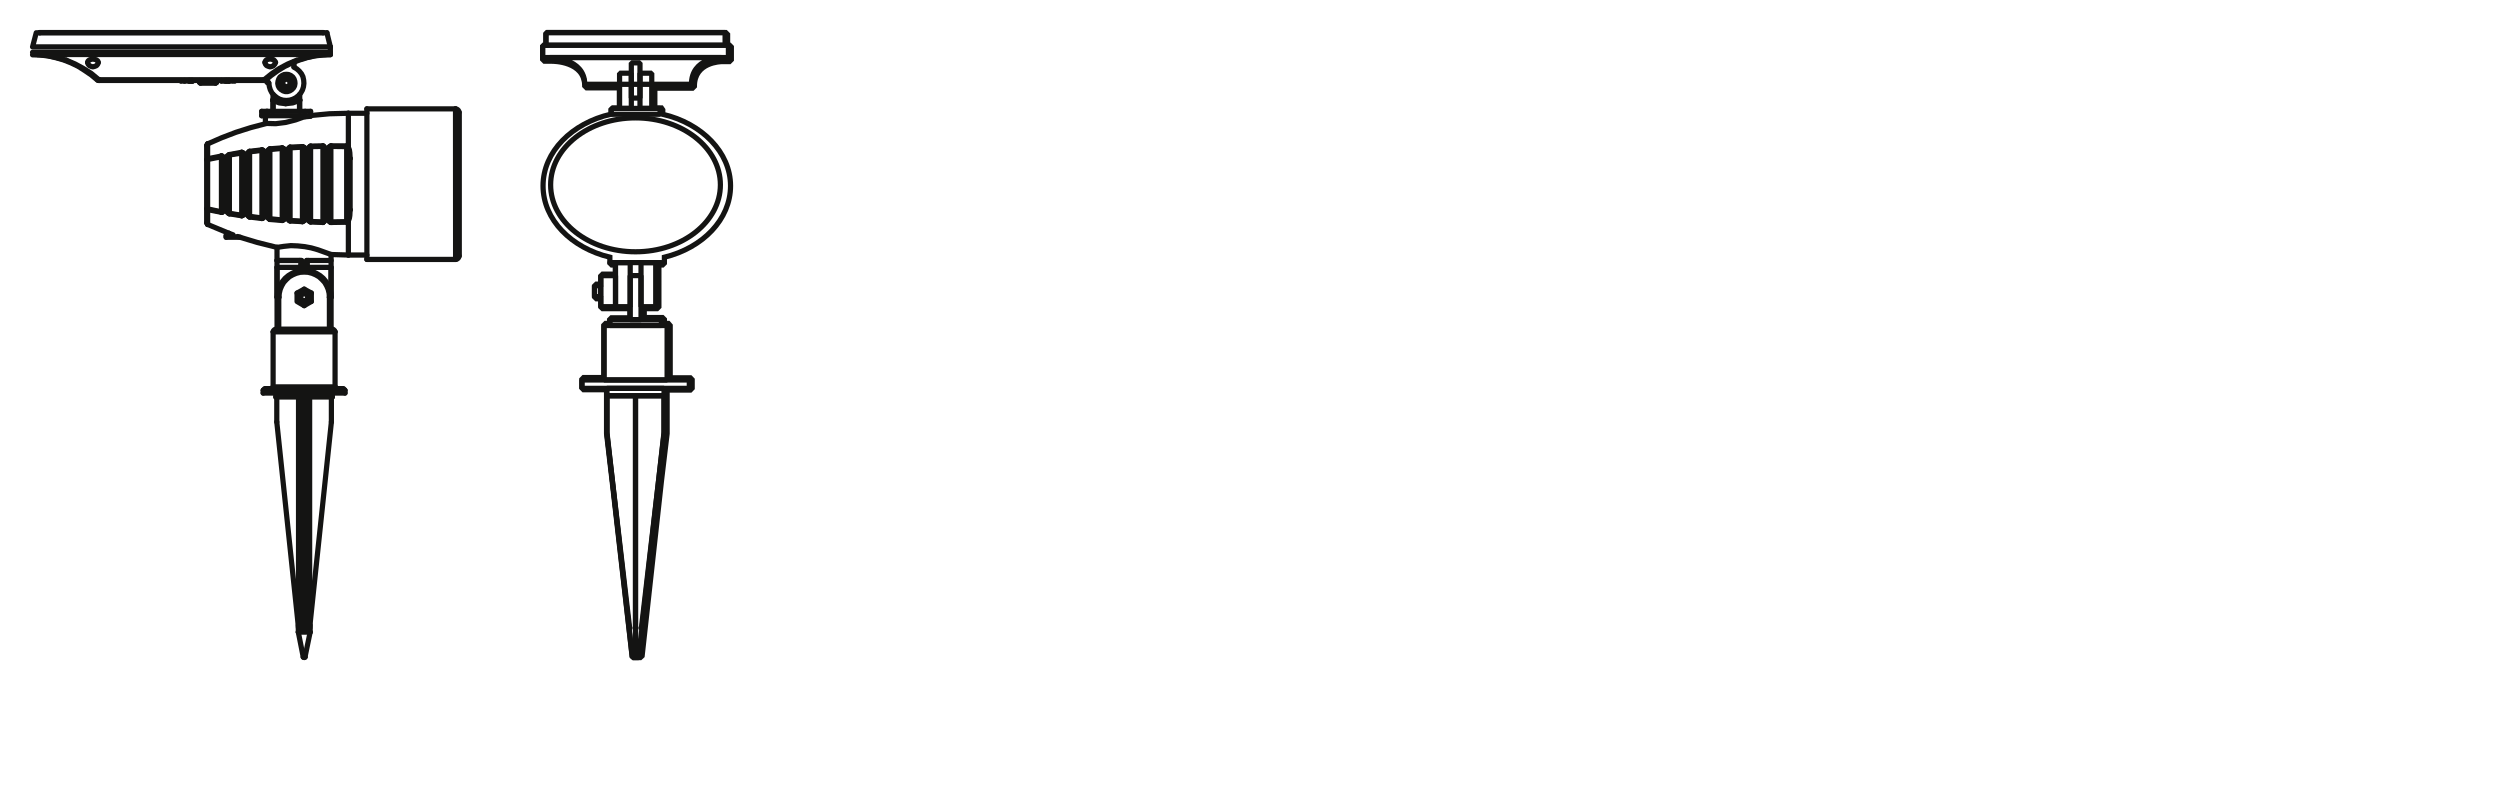 <svg xmlns="http://www.w3.org/2000/svg" viewBox="0 0 340.16 107.72"><defs><style>.cls-1,.cls-2,.cls-3,.cls-4{fill:none;stroke:#141413;stroke-width:0.71px;}.cls-1{stroke-miterlimit:10;}.cls-2,.cls-3,.cls-4{stroke-linecap:round;}.cls-2,.cls-3{stroke-linejoin:bevel;}.cls-3{fill-rule:evenodd;}.cls-4{stroke-linejoin:round;}</style></defs><g id="mn_k"><path class="cls-1" d="M94.22,12l.26-.26c0-3.31,3.62-3.36,3.77-3.36h1l.26-.26V6.4l-.26-.26H99V4.69l-.26-.26H74.53l-.25.26V6.14h-.19l-.26.26V8.07l.26.26h1c.18,0,4.47,0,4.47,3.36l.26.26h4.46v2.74h-.88l-.25.25v.59c-5.34,1.22-9.26,5.13-9.26,9.75s3.84,8.45,9.09,9.72v.8l.26.26h.49V37.3H82l-.26.26v1.1h-.59l-.26.26v1.47l.26.26h.59v1.1L82,42h3.71v1.24H83.2l-.26.26V44h-.53l-.26.26v7.11H79.41l-.25.26v1.14l.25.26h3.12v5.68h0V59l.75,6.4L86,89.24l.26.23h.86l.25-.23L90,65.44,90.77,59V53.07h3.16l.25-.26V51.67l-.25-.26H91.19V44.3L90.93,44H90.4v-.53l-.26-.26H87.66V42h1.73l.26-.26V36.06h.49l.26-.26V35c5.23-1.28,9-5.15,9-9.71s-3.9-8.51-9.22-9.74v-.6L90,14.69H89.1V12Z"/><polygon class="cls-2" points="86.47 52.84 82.58 52.84 82.58 53.85 86.47 53.85 90.35 53.85 90.35 52.84 86.47 52.84"/><polygon class="cls-2" points="82.58 53.85 82.58 58.79 86.04 89.47 86.47 89.47 86.47 53.85 82.58 53.85"/><polygon class="cls-2" points="90.35 53.85 90.35 58.79 86.9 89.47 86.47 89.47 86.47 53.85 90.35 53.85"/><polyline class="cls-2" points="82.58 53.85 82.58 59.03 85.67 85.44 85.72 85.44"/><polyline class="cls-2" points="90.35 53.85 90.35 59.03 87.27 85.44 87.21 85.44"/><line class="cls-2" x1="89.98" y1="35.73" x2="83" y2="35.73"/><rect class="cls-2" x="82.2" y="44.29" width="8.57" height="7.41"/><rect class="cls-2" x="79.19" y="51.7" width="14.6" height="1.14"/><rect class="cls-2" x="83" y="43.49" width="6.99" height="0.79"/><rect class="cls-2" x="84.3" y="9.96" width="1.6" height="4.79"/><rect class="cls-2" x="87.08" y="9.96" width="1.6" height="4.79"/><rect class="cls-2" x="85.9" y="8.55" width="1.18" height="4.79"/><rect class="cls-2" x="83.16" y="14.75" width="6.65" height="0.8"/><rect class="cls-2" x="87.23" y="35.73" width="2" height="5.99" transform="translate(176.45 77.46) rotate(180)"/><rect class="cls-2" x="83.75" y="35.73" width="2" height="5.99" transform="translate(169.5 77.46) rotate(180)"/><rect class="cls-2" x="85.75" y="37.5" width="1.48" height="5.99" transform="translate(172.97 80.99) rotate(180)"/><ellipse class="cls-2" cx="86.47" cy="25.15" rx="11.55" ry="9.11"/><rect class="cls-2" x="74.28" y="4.43" width="24.38" height="1.73"/><rect class="cls-2" x="73.83" y="6.15" width="25.28" height="1.68"/><path class="cls-3" d="M79.39,7.83H74.8s4.76,0,4.76,3.64H94.08c0-3.64,4.06-3.64,4.06-3.64Z"/><rect class="cls-2" x="81.75" y="37.5" width="2" height="4.22" transform="translate(165.5 79.23) rotate(180)"/><rect class="cls-2" x="80.9" y="38.87" width="0.83" height="1.48" transform="translate(162.62 79.23) rotate(180)"/></g><g id="PG"><line class="cls-4" x1="41.26" y1="89.4" x2="41.5" y2="89.4"/><line class="cls-4" x1="40.59" y1="86.01" x2="42.2" y2="86.01"/><line class="cls-4" x1="62.49" y1="34.83" x2="62.49" y2="15.28"/><line class="cls-4" x1="61.99" y1="35.3" x2="61.98" y2="14.81"/><line class="cls-4" x1="44.95" y1="6.38" x2="44.48" y2="4.46"/><line class="cls-4" x1="39.91" y1="11.28" x2="39.44" y2="10.48"/><line class="cls-4" x1="38.03" y1="11.28" x2="38.5" y2="12.09"/><line class="cls-4" x1="36.41" y1="11.25" x2="36.18" y2="10.88"/><line class="cls-4" x1="49.92" y1="35.3" x2="49.92" y2="14.81"/><line class="cls-4" x1="47.64" y1="28.55" x2="47.64" y2="21.56"/><line class="cls-4" x1="47.4" y1="34.7" x2="47.4" y2="30.06"/><line class="cls-4" x1="47.4" y1="28.48" x2="47.4" y2="21.63"/><line class="cls-4" x1="47.4" y1="20.05" x2="47.4" y2="15.41"/><line class="cls-4" x1="47.17" y1="19.95" x2="47.17" y2="30.16"/><line class="cls-4" x1="41.5" y1="89.4" x2="42.2" y2="86.01"/><line class="cls-4" x1="45.09" y1="57.41" x2="42.13" y2="85.47"/><line class="cls-4" x1="46.94" y1="53.11" x2="46.94" y2="53.48"/><line class="cls-4" x1="45.59" y1="52.64" x2="45.59" y2="45.15"/><line class="cls-4" x1="45.22" y1="54.02" x2="45.22" y2="53.48"/><line class="cls-4" x1="45.09" y1="57.41" x2="45.09" y2="54.02"/><polyline class="cls-4" points="45.05 35.44 45.05 34.63 45.05 44.78"/><line class="cls-4" x1="45.05" y1="40.38" x2="45.05" y2="36.38"/><line class="cls-4" x1="45.02" y1="30.2" x2="45.02" y2="19.92"/><line class="cls-4" x1="44.95" y1="6.38" x2="44.95" y2="7.42"/><line class="cls-4" x1="44.82" y1="44.78" x2="44.82" y2="40.45"/><line class="cls-4" x1="44.75" y1="21.7" x2="44.75" y2="28.38"/><line class="cls-4" x1="44.48" y1="21.63" x2="44.48" y2="28.48"/><line class="cls-4" x1="44.38" y1="28.79" x2="44.38" y2="21.33"/><line class="cls-4" x1="44.14" y1="28.69" x2="44.14" y2="21.43"/><line class="cls-4" x1="43.97" y1="4.43" x2="43.97" y2="4.46"/><line class="cls-4" x1="43.94" y1="19.92" x2="43.94" y2="30.2"/><polyline class="cls-4" points="40.78 13.67 40.78 13.63 40.78 13.6 40.78 13.57"/><line class="cls-4" x1="40.82" y1="35.44" x2="40.95" y2="35.54"/><line class="cls-4" x1="41.12" y1="35.91" x2="41.02" y2="35.78"/><line class="cls-4" x1="41.39" y1="39.34" x2="42.36" y2="39.87"/><line class="cls-4" x1="28.25" y1="30.54" x2="31.14" y2="31.74"/><line class="cls-4" x1="41.63" y1="57.41" x2="41.12" y2="57.41"/><line class="cls-4" x1="42.36" y1="39.87" x2="42.36" y2="41.02"/><line class="cls-4" x1="42.26" y1="15.78" x2="42.26" y2="15.15"/><line class="cls-4" x1="42.26" y1="30.13" x2="42.26" y2="19.95"/><line class="cls-4" x1="42.2" y1="86.01" x2="42.2" y2="85.07"/><line class="cls-4" x1="42.13" y1="54.02" x2="42.13" y2="85.47"/><line class="cls-4" x1="41.99" y1="21.87" x2="41.99" y2="28.25"/><line class="cls-4" x1="41.79" y1="35.54" x2="41.79" y2="36.01"/><line class="cls-4" x1="41.73" y1="35.44" x2="41.73" y2="35.78"/><line class="cls-4" x1="41.69" y1="21.77" x2="41.69" y2="28.35"/><line class="cls-4" x1="41.63" y1="85.47" x2="41.63" y2="54.02"/><line class="cls-4" x1="41.59" y1="28.85" x2="41.59" y2="21.23"/><line class="cls-4" x1="41.52" y1="15.85" x2="41.52" y2="15.15"/><line class="cls-4" x1="41.39" y1="52.88" x2="41.39" y2="53.48"/><line class="cls-4" x1="41.39" y1="28.75" x2="41.39" y2="21.33"/><line class="cls-4" x1="41.15" y1="20.02" x2="41.15" y2="30.1"/><line class="cls-4" x1="41.13" y1="85.47" x2="41.12" y2="54.02"/><line class="cls-4" x1="41.02" y1="35.44" x2="41.02" y2="35.78"/><line class="cls-4" x1="40.95" y1="35.54" x2="40.95" y2="36.01"/><line class="cls-4" x1="40.78" y1="13.67" x2="40.78" y2="15.15"/><line class="cls-4" x1="40.78" y1="13.57" x2="40.78" y2="12.86"/><line class="cls-4" x1="40.75" y1="13.67" x2="40.75" y2="15.15"/><line class="cls-4" x1="40.62" y1="85.47" x2="40.62" y2="54.02"/><line class="cls-4" x1="40.59" y1="86.01" x2="40.59" y2="85.07"/><polyline class="cls-4" points="40.42 39.88 40.42 41.02 41.39 41.59"/><line class="cls-4" x1="37.53" y1="54.02" x2="45.22" y2="54.02"/><line class="cls-4" x1="37.15" y1="13.67" x2="37.15" y2="13.67"/><line class="cls-4" x1="40.01" y1="9.1" x2="40.01" y2="8.39"/><line class="cls-4" x1="39.47" y1="30" x2="39.47" y2="20.12"/><line class="cls-4" x1="39.2" y1="22.07" x2="39.2" y2="28.01"/><line class="cls-4" x1="38.9" y1="22" x2="38.9" y2="28.12"/><line class="cls-4" x1="38.8" y1="28.85" x2="38.8" y2="21.26"/><line class="cls-4" x1="38.6" y1="28.75" x2="38.6" y2="21.36"/><line class="cls-4" x1="38.4" y1="20.19" x2="38.4" y2="29.93"/><line class="cls-4" x1="37.93" y1="40.45" x2="37.93" y2="44.78"/><polyline class="cls-4" points="37.69 35.44 37.69 33.66 37.7 44.78"/><line class="cls-4" x1="37.66" y1="57.41" x2="37.66" y2="54.02"/><line class="cls-4" x1="37.53" y1="54.02" x2="37.53" y2="53.48"/><line class="cls-4" x1="37.15" y1="15.15" x2="37.15" y2="13.67"/><line class="cls-4" x1="37.15" y1="12.86" x2="37.15" y2="13.57"/><line class="cls-4" x1="37.16" y1="52.64" x2="37.16" y2="45.15"/><line class="cls-4" x1="37.15" y1="15.15" x2="37.15" y2="13.67"/><line class="cls-4" x1="36.72" y1="29.76" x2="36.72" y2="20.35"/><line class="cls-4" x1="36.55" y1="11.25" x2="36.55" y2="11.32"/><line class="cls-4" x1="37.69" y1="36.38" x2="37.69" y2="40.38"/><line class="cls-4" x1="40.62" y1="85.47" x2="37.66" y2="57.41"/><line class="cls-4" x1="45.59" y1="52.64" x2="45.83" y2="52.88"/><line class="cls-4" x1="46.94" y1="53.48" x2="35.81" y2="53.48"/><line class="cls-4" x1="46.94" y1="53.11" x2="35.81" y2="53.11"/><line class="cls-4" x1="46.67" y1="52.88" x2="36.08" y2="52.88"/><polyline class="cls-4" points="45.59 52.64 37.16 52.64 36.92 52.88"/><line class="cls-4" x1="37.15" y1="13.63" x2="37.15" y2="13.67"/><line class="cls-4" x1="36.42" y1="22.37" x2="36.42" y2="27.71"/><line class="cls-4" x1="36.38" y1="15.15" x2="36.38" y2="15.75"/><line class="cls-4" x1="36.28" y1="15.15" x2="36.28" y2="15.75"/><line class="cls-4" x1="36.18" y1="10.81" x2="36.18" y2="10.88"/><line class="cls-4" x1="36.15" y1="22.3" x2="36.15" y2="27.81"/><line class="cls-4" x1="36.11" y1="16.79" x2="36.11" y2="15.75"/><line class="cls-4" x1="36.01" y1="28.75" x2="36.01" y2="21.36"/><line class="cls-4" x1="35.81" y1="53.48" x2="35.81" y2="53.11"/><line class="cls-4" x1="35.81" y1="28.62" x2="35.81" y2="21.46"/><line class="cls-4" x1="35.64" y1="20.46" x2="35.64" y2="29.66"/><line class="cls-4" x1="35.61" y1="15.15" x2="35.61" y2="15.75"/><line class="cls-4" x1="33.96" y1="29.43" x2="33.96" y2="20.66"/><line class="cls-4" x1="33.66" y1="22.77" x2="33.66" y2="27.31"/><line class="cls-4" x1="33.36" y1="22.71" x2="33.36" y2="27.41"/><line class="cls-4" x1="33.22" y1="28.52" x2="33.22" y2="21.6"/><line class="cls-4" x1="33.06" y1="28.42" x2="33.06" y2="21.7"/><line class="cls-4" x1="32.89" y1="20.83" x2="32.89" y2="29.29"/><line class="cls-4" x1="31.95" y1="10.95" x2="31.95" y2="11.01"/><line class="cls-4" x1="31.64" y1="10.95" x2="31.64" y2="11.01"/><line class="cls-4" x1="31.21" y1="10.95" x2="31.21" y2="11.01"/><line class="cls-4" x1="31.21" y1="29.02" x2="31.21" y2="21.09"/><line class="cls-4" x1="31.21" y1="10.95" x2="31.21" y2="11.01"/><line class="cls-4" x1="31.17" y1="10.95" x2="31.17" y2="11.01"/><line class="cls-4" x1="31.14" y1="31.74" x2="31.14" y2="32.05"/><line class="cls-4" x1="31.11" y1="10.95" x2="31.11" y2="11.01"/><line class="cls-4" x1="31.07" y1="10.95" x2="31.07" y2="11.01"/><line class="cls-4" x1="31" y1="10.95" x2="31.01" y2="11.01"/><line class="cls-4" x1="30.9" y1="10.95" x2="30.9" y2="11.01"/><line class="cls-4" x1="30.87" y1="23.28" x2="30.87" y2="26.84"/><line class="cls-4" x1="30.84" y1="10.95" x2="30.84" y2="11.01"/><line class="cls-4" x1="30.8" y1="10.95" x2="30.8" y2="11.01"/><line class="cls-4" x1="30.77" y1="32.05" x2="30.77" y2="32.28"/><line class="cls-4" x1="30.74" y1="10.95" x2="30.74" y2="11.01"/><polyline class="cls-4" points="30.7 10.95 30.7 11.01 30.7 10.95"/><line class="cls-4" x1="30.6" y1="10.95" x2="30.6" y2="11.01"/><line class="cls-4" x1="30.57" y1="23.21" x2="30.57" y2="26.91"/><line class="cls-4" x1="30.5" y1="10.95" x2="30.5" y2="11.01"/><line class="cls-4" x1="30.44" y1="28.22" x2="30.43" y2="21.9"/><line class="cls-4" x1="30.27" y1="28.08" x2="30.27" y2="22"/><line class="cls-4" x1="30.17" y1="10.95" x2="30.17" y2="11.01"/><line class="cls-4" x1="30.13" y1="21.3" x2="30.13" y2="28.82"/><line class="cls-4" x1="30.1" y1="10.95" x2="30.1" y2="11.01"/><line class="cls-4" x1="41.26" y1="89.4" x2="40.59" y2="86.01"/><line class="cls-4" x1="45.59" y1="45.15" x2="37.16" y2="45.15"/><line class="cls-4" x1="45.22" y1="44.78" x2="45.05" y2="44.78"/><line class="cls-4" x1="44.99" y1="44.78" x2="37.76" y2="44.78"/><line class="cls-4" x1="37.69" y1="44.78" x2="37.53" y2="44.78"/><line class="cls-4" x1="42.36" y1="41.02" x2="41.39" y2="41.59"/><line class="cls-4" x1="40.42" y1="39.88" x2="41.39" y2="39.34"/><line class="cls-4" x1="41.73" y1="35.78" x2="41.62" y2="35.91"/><line class="cls-4" x1="41.79" y1="35.54" x2="41.93" y2="35.44"/><polyline class="cls-4" points="37.15 13.57 37.15 13.57 37.15 13.6 37.15 13.63"/><polyline class="cls-4" points="29.46 10.95 29.46 11.22 29.46 10.95"/><line class="cls-4" x1="28.25" y1="28.42" x2="28.25" y2="21.67"/><line class="cls-4" x1="28.25" y1="30.54" x2="28.25" y2="28.52"/><line class="cls-4" x1="28.25" y1="21.6" x2="28.25" y2="19.55"/><line class="cls-4" x1="28.12" y1="30.33" x2="28.12" y2="19.78"/><polyline class="cls-4" points="27.18 10.95 27.18 11.22 27.18 10.95"/><line class="cls-4" x1="26.23" y1="10.95" x2="26.23" y2="11.01"/><polyline class="cls-4" points="26.2 10.95 26.2 11.02 26.2 10.95"/><line class="cls-4" x1="26.13" y1="10.95" x2="26.13" y2="11.01"/><line class="cls-4" x1="26.1" y1="10.95" x2="26.1" y2="11.01"/><line class="cls-4" x1="26.03" y1="10.95" x2="26.03" y2="11.01"/><line class="cls-4" x1="37.69" y1="40.45" x2="37.93" y2="40.45"/><line class="cls-4" x1="45.05" y1="40.45" x2="44.82" y2="40.45"/><line class="cls-4" x1="25.93" y1="10.95" x2="25.93" y2="11.01"/><line class="cls-4" x1="25.86" y1="10.95" x2="25.86" y2="11.01"/><line class="cls-4" x1="25.8" y1="10.95" x2="25.8" y2="11.01"/><line class="cls-4" x1="25.76" y1="10.95" x2="25.76" y2="11.01"/><polyline class="cls-4" points="25.73 10.95 25.73 11.02 25.73 10.95"/><line class="cls-4" x1="25.63" y1="10.95" x2="25.63" y2="11.01"/><line class="cls-4" x1="25.16" y1="10.95" x2="25.16" y2="11.02"/><line class="cls-4" x1="25.06" y1="10.95" x2="25.06" y2="11.02"/><line class="cls-4" x1="24.62" y1="10.95" x2="24.62" y2="11.02"/><line class="cls-4" x1="37.69" y1="36.38" x2="45.05" y2="36.38"/><line class="cls-4" x1="45.05" y1="34.63" x2="47.4" y2="34.7"/><line class="cls-4" x1="40.95" y1="36.01" x2="41.79" y2="36.01"/><line class="cls-4" x1="41.12" y1="35.91" x2="41.62" y2="35.91"/><line class="cls-4" x1="37.69" y1="35.44" x2="40.82" y2="35.44"/><polyline class="cls-4" points="41.93 35.44 45.05 35.44 41.73 35.44"/><line class="cls-4" x1="41.02" y1="35.44" x2="37.69" y2="35.44"/><line class="cls-4" x1="49.92" y1="35.3" x2="61.99" y2="35.3"/><line class="cls-4" x1="49.92" y1="34.7" x2="47.4" y2="34.7"/><line class="cls-4" x1="39.44" y1="12.09" x2="39.91" y2="11.28"/><line class="cls-4" x1="38.5" y1="10.48" x2="38.03" y2="11.28"/><line class="cls-4" x1="32.69" y1="32.28" x2="30.77" y2="32.28"/><line class="cls-4" x1="30.77" y1="32.05" x2="31.71" y2="32.05"/><line class="cls-4" x1="13.47" y1="10.85" x2="13.47" y2="10.95"/><line class="cls-4" x1="5.4" y1="4.43" x2="5.4" y2="4.47"/><line class="cls-4" x1="41.52" y1="15.75" x2="35.61" y2="15.75"/><line class="cls-4" x1="47.4" y1="15.41" x2="49.92" y2="15.41"/><line class="cls-4" x1="42.26" y1="15.15" x2="35.61" y2="15.15"/><line class="cls-4" x1="49.92" y1="14.81" x2="61.98" y2="14.81"/><line class="cls-4" x1="40.75" y1="13.67" x2="40.78" y2="13.67"/><line class="cls-4" x1="37.15" y1="13.67" x2="37.15" y2="13.67"/><line class="cls-4" x1="38.5" y1="12.09" x2="39.44" y2="12.09"/><line class="cls-4" x1="27.28" y1="11.32" x2="29.33" y2="11.32"/><line class="cls-4" x1="36.55" y1="11.25" x2="36.41" y2="11.25"/><line class="cls-4" x1="27.17" y1="11.22" x2="29.46" y2="11.22"/><line class="cls-4" x1="24.62" y1="11.02" x2="26.23" y2="11.01"/><line class="cls-4" x1="30.1" y1="11.01" x2="31.95" y2="11.01"/><line class="cls-4" x1="13.47" y1="10.95" x2="36.04" y2="10.95"/><line class="cls-4" x1="13.47" y1="10.85" x2="35.94" y2="10.85"/><line class="cls-4" x1="39.44" y1="10.48" x2="38.5" y2="10.48"/><line class="cls-4" x1="44.34" y1="7.42" x2="5.07" y2="7.42"/><line class="cls-4" x1="4.43" y1="7.12" x2="44.95" y2="7.12"/><polyline class="cls-4" points="44.48 4.46 4.93 4.46 4.43 6.38 44.95 6.38"/><line class="cls-4" x1="5.4" y1="4.43" x2="43.97" y2="4.43"/><line class="cls-2" x1="47.2" y1="30.23" x2="47.2" y2="30.16"/><polyline class="cls-2" points="62.46 34.83 62.39 35.07 62.22 35.24 61.99 35.3"/><line class="cls-4" x1="45.02" y1="19.85" x2="47.17" y2="19.85"/><line class="cls-4" x1="45.02" y1="19.92" x2="47.17" y2="19.95"/><line class="cls-4" x1="42.26" y1="19.88" x2="43.94" y2="19.85"/><line class="cls-4" x1="42.26" y1="19.95" x2="43.94" y2="19.92"/><line class="cls-4" x1="39.47" y1="20.02" x2="41.15" y2="19.95"/><line class="cls-4" x1="39.47" y1="20.12" x2="41.15" y2="20.02"/><line class="cls-4" x1="36.72" y1="20.25" x2="38.4" y2="20.12"/><line class="cls-4" x1="36.72" y1="20.35" x2="38.4" y2="20.19"/><line class="cls-4" x1="33.96" y1="20.59" x2="35.64" y2="20.39"/><line class="cls-4" x1="33.96" y1="20.66" x2="35.64" y2="20.46"/><line class="cls-4" x1="31.21" y1="21.03" x2="32.89" y2="20.72"/><line class="cls-2" x1="31.21" y1="21.09" x2="32.89" y2="20.83"/><line class="cls-2" x1="28.25" y1="21.6" x2="30.13" y2="21.23"/><line class="cls-2" x1="28.25" y1="21.7" x2="30.13" y2="21.33"/><polyline class="cls-2" points="41.5 89.4 41.43 89.47 41.36 89.47 41.29 89.4"/><polyline class="cls-2" points="42.26 15.72 44.81 15.48 47.4 15.41"/><polyline class="cls-2" points="28.25 19.58 30.17 18.74 32.11 18 34.13 17.36 36.15 16.83"/><line class="cls-2" x1="41.52" y1="15.89" x2="42.26" y2="15.82"/><polyline class="cls-2" points="46.67 52.88 46.83 52.94 46.9 53.11"/><line class="cls-2" x1="45.05" y1="30.27" x2="45.05" y2="30.2"/><polyline class="cls-2" points="45.22 44.81 45.39 44.85 45.52 44.98 45.56 45.15"/><polyline class="cls-2" points="35.85 53.11 35.91 52.95 36.08 52.88"/><polyline class="cls-2" points="37.73 40.45 37.76 39.88 37.9 39.3 38.13 38.8 38.43 38.3 38.8 37.86 39.24 37.49 39.74 37.19 40.25 36.95 40.82 36.82 41.39 36.78 41.96 36.82 42.53 36.95 43.04 37.19 43.54 37.49 43.98 37.86 44.35 38.3 44.65 38.8 44.88 39.3 45.02 39.88 45.05 40.45"/><polyline class="cls-2" points="37.96 40.45 38 39.91 38.13 39.37 38.33 38.9 38.6 38.43 38.97 38.03 39.37 37.66 39.84 37.39 40.31 37.19 40.85 37.05 41.39 37.02 41.93 37.05 42.47 37.19 42.94 37.39 43.41 37.66 43.81 38.03 44.18 38.43 44.45 38.9 44.65 39.37 44.78 39.91 44.82 40.45"/><polyline class="cls-2" points="41.39 39.81 41.63 39.84 41.83 39.98 41.96 40.18 42.03 40.38 41.99 40.61 41.89 40.82 41.73 40.98 41.49 41.08 41.29 41.09 41.05 40.98 40.89 40.82 40.78 40.61 40.75 40.38 40.82 40.18 40.95 39.98 41.16 39.84 41.39 39.81"/><polyline class="cls-2" points="41.39 39.98 41.59 40.01 41.76 40.14 41.86 40.34 41.86 40.55 41.76 40.75 41.59 40.88 41.39 40.92 41.19 40.88 41.02 40.75 40.92 40.55 40.92 40.34 41.02 40.14 41.19 40.01 41.39 39.98"/><polyline class="cls-2" points="37.19 45.15 37.22 44.98 37.36 44.85 37.53 44.81"/><line class="cls-2" x1="47.17" y1="19.95" x2="47.17" y2="19.88"/><polyline class="cls-2" points="61.98 14.81 62.22 14.88 62.39 15.04 62.45 15.28"/><polyline class="cls-4" points="37.69 33.66 35.01 32.99 32.32 32.18"/><polyline class="cls-2" points="40.38 8.22 40.45 8.19 41.72 7.82 43 7.55 44.34 7.42"/><polyline class="cls-2" points="35.94 10.85 36.95 10.04 38.03 9.3 39.17 8.7 40.38 8.19"/><polyline class="cls-2" points="36.05 10.98 36.88 10.28 37.76 9.64 38.7 9.06 39.67 8.59 40.68 8.19 41.72 7.86 42.76 7.62 43.87 7.49 44.95 7.45"/><line class="cls-2" x1="45.05" y1="19.92" x2="45.05" y2="19.85"/><polyline class="cls-2" points="40.35 13.43 39.91 13.63 39.44 13.77 38.97 13.8 38.5 13.77 38.03 13.63 37.59 13.43"/><polyline class="cls-2" points="39.98 9.13 40.38 9.37 40.72 9.67 41.02 10.04 41.22 10.44 41.32 10.91 41.35 11.35 41.29 11.82 41.15 12.26 40.92 12.66 40.62 13 40.24 13.3 39.84 13.5 39.41 13.63 38.94 13.67 38.5 13.63 38.06 13.5 37.66 13.27 37.29 12.96 36.99 12.63 36.78 12.22 36.65 11.79 36.58 11.32"/><polyline class="cls-2" points="38.97 10.11 39.27 10.14 39.57 10.27 39.84 10.48 40.01 10.74 40.11 11.05 40.14 11.35 40.08 11.69 39.94 11.95 39.71 12.19 39.44 12.36 39.14 12.46 38.8 12.46 38.5 12.36 38.23 12.19 37.99 11.95 37.86 11.69 37.79 11.35 37.83 11.05 37.93 10.74 38.09 10.48 38.36 10.28 38.66 10.14 38.97 10.11"/><polyline class="cls-2" points="38.97 10.78 39.17 10.81 39.34 10.95 39.44 11.11 39.47 11.35 39.41 11.55 39.27 11.69 39.07 11.79 38.87 11.79 38.67 11.69 38.53 11.52 38.46 11.35 38.5 11.11 38.6 10.95 38.77 10.81 38.97 10.78"/><line class="cls-2" x1="40.75" y1="13.57" x2="40.75" y2="13.57"/><line class="cls-4" x1="47.17" y1="30.23" x2="45.02" y2="30.27"/><line class="cls-4" x1="47.17" y1="30.16" x2="45.02" y2="30.2"/><line class="cls-4" x1="43.94" y1="30.27" x2="42.26" y2="30.2"/><line class="cls-4" x1="43.94" y1="30.2" x2="42.26" y2="30.13"/><line class="cls-4" x1="41.15" y1="30.16" x2="39.47" y2="30.06"/><line class="cls-4" x1="41.15" y1="30.1" x2="39.47" y2="30"/><line class="cls-4" x1="38.4" y1="30" x2="36.72" y2="29.86"/><line class="cls-4" x1="38.4" y1="29.93" x2="36.72" y2="29.76"/><line class="cls-4" x1="35.64" y1="29.73" x2="33.96" y2="29.53"/><line class="cls-4" x1="35.64" y1="29.66" x2="33.96" y2="29.43"/><line class="cls-4" x1="32.89" y1="29.36" x2="31.21" y2="29.09"/><line class="cls-4" x1="32.89" y1="29.29" x2="31.21" y2="29.02"/><line class="cls-4" x1="30.13" y1="28.89" x2="28.25" y2="28.52"/><line class="cls-4" x1="30.13" y1="28.82" x2="28.25" y2="28.42"/><line class="cls-2" x1="28.25" y1="30.54" x2="28.12" y2="30.33"/><polyline class="cls-2" points="5.07 7.42 6.41 7.56 7.72 7.83 9 8.19"/><line class="cls-2" x1="8.96" y1="8.19" x2="9.03" y2="8.23"/><polyline class="cls-2" points="9.03 8.19 10.21 8.7 11.32 9.3 12.39 9.97 13.37 10.78 13.43 10.85"/><polyline class="cls-2" points="4.43 7.46 5.5 7.49 6.58 7.62 7.62 7.86 8.66 8.16 9.67 8.56 10.64 9.03 11.55 9.61 12.43 10.21 13.27 10.91"/><line class="cls-2" x1="13.47" y1="10.95" x2="13.3" y2="10.88"/><line class="cls-2" x1="28.12" y1="19.78" x2="28.25" y2="19.58"/><line class="cls-2" x1="29.43" y1="11.22" x2="29.33" y2="11.32"/><line class="cls-2" x1="27.28" y1="11.32" x2="27.17" y2="11.22"/><polyline class="cls-4" points="37.15 13.67 37.99 14 38.87 14.11"/><polyline class="cls-4" points="40.35 13.43 40.65 13.4 40.68 13.47 40.75 13.67"/><line class="cls-4" x1="37.22" y1="13.47" x2="37.25" y2="13.4"/><polyline class="cls-4" points="40.68 13.47 40.78 13.57 40.65 13.4"/><line class="cls-4" x1="37.15" y1="13.67" x2="37.22" y2="13.47"/><polyline class="cls-4" points="37.22 13.47 37.15 13.57 37.26 13.4 37.56 13.43"/><polyline class="cls-4" points="38.87 14.11 39.84 14 40.75 13.67"/><polyline class="cls-4" points="44.99 44.78 45.02 44.78 45.05 44.78"/><line class="cls-4" x1="37.69" y1="44.78" x2="37.76" y2="44.78"/><polyline class="cls-4" points="11.92 8.5 11.99 8.29 12.19 8.13 12.63 8.03 13.1 8.13 13.3 8.29 13.37 8.5"/><polyline class="cls-4" points="36.05 8.49 36.11 8.29 36.28 8.12 36.75 8.02 37.22 8.12 37.39 8.29 37.49 8.49"/><line class="cls-4" x1="35.94" y1="10.85" x2="36.01" y2="10.95"/><line class="cls-4" x1="13.3" y1="10.88" x2="13.47" y2="10.85"/><line class="cls-4" x1="44.95" y1="7.42" x2="44.34" y2="7.42"/><polyline class="cls-4" points="13.37 8.5 13.3 8.73 13.13 8.93 12.89 9.03 12.63 9.1 12.39 9.03 12.16 8.93 11.99 8.73 11.92 8.5"/><polyline class="cls-4" points="37.49 8.49 37.39 8.73 37.22 8.93 37.02 9.03 36.75 9.1 36.52 9.03 36.28 8.93 36.11 8.73 36.05 8.49"/><line class="cls-4" x1="31.71" y1="31.95" x2="31.14" y2="31.74"/><polyline class="cls-4" points="41.59 21.23 41.56 20.62 41.39 20.05"/><polyline class="cls-4" points="41.39 30.03 41.56 29.46 41.59 28.85"/><polyline class="cls-4" points="38.9 28.12 38.97 28.99 39.04 29.43 39.2 29.83"/><polyline class="cls-4" points="39.2 20.29 39.04 20.69 38.97 21.13 38.9 22"/><polyline class="cls-4" points="38.8 21.26 38.77 20.72 38.6 20.22"/><polyline class="cls-4" points="38.6 29.9 38.77 29.39 38.8 28.86"/><polyline class="cls-4" points="36.15 27.81 36.18 28.72 36.28 29.16 36.42 29.59"/><polyline class="cls-4" points="36.41 20.52 36.28 20.96 36.18 21.4 36.15 22.3"/><polyline class="cls-4" points="36.01 21.36 35.98 20.89 35.81 20.45"/><polyline class="cls-4" points="35.81 29.66 35.98 29.23 36.01 28.75"/><polyline class="cls-4" points="33.36 27.41 33.39 28.35 33.49 28.79 33.66 29.26"/><polyline class="cls-4" points="33.66 20.86 33.49 21.3 33.39 21.77 33.36 22.71"/><polyline class="cls-4" points="33.22 21.6 33.19 21.2 33.06 20.79"/><polyline class="cls-4" points="33.06 29.29 33.19 28.92 33.22 28.52"/><polyline class="cls-4" points="30.57 26.91 30.6 27.88 30.7 28.35 30.87 28.79"/><polyline class="cls-4" points="30.87 21.3 30.7 21.77 30.6 22.24 30.57 23.21"/><polyline class="cls-4" points="30.43 21.9 30.4 21.57 30.27 21.26"/><polyline class="cls-4" points="30.27 28.86 30.4 28.55 30.44 28.22"/><line class="cls-4" x1="30.27" y1="22" x2="30.2" y2="21.36"/><polyline class="cls-4" points="30.87 26.84 30.91 27.78 31.04 28.72"/><polyline class="cls-4" points="47.17 30.23 47.3 30.16 47.4 30.06"/><polyline class="cls-4" points="44.75 30.06 44.85 30.2 45.02 30.27"/><polyline class="cls-4" points="43.94 30.27 44.04 30.2 44.14 30.1"/><polyline class="cls-4" points="41.99 30 42.09 30.13 42.26 30.2"/><line class="cls-4" x1="41.15" y1="30.16" x2="41.39" y2="30.03"/><polyline class="cls-4" points="39.2 29.83 39.31 30 39.47 30.06"/><line class="cls-4" x1="38.4" y1="30" x2="38.6" y2="29.9"/><polyline class="cls-4" points="36.42 29.59 36.55 29.76 36.72 29.86"/><line class="cls-4" x1="35.64" y1="29.73" x2="35.81" y2="29.66"/><polyline class="cls-4" points="33.66 29.26 33.8 29.43 33.96 29.53"/><line class="cls-4" x1="32.89" y1="29.36" x2="33.06" y2="29.29"/><polyline class="cls-4" points="30.87 28.79 31.01 28.99 31.21 29.09"/><line class="cls-4" x1="30.13" y1="28.89" x2="30.27" y2="28.86"/><line class="cls-4" x1="33.06" y1="21.7" x2="32.95" y2="20.89"/><line class="cls-4" x1="35.81" y1="21.46" x2="35.74" y2="20.56"/><polyline class="cls-4" points="38.6 21.36 38.6 20.82 38.5 20.29"/><polyline class="cls-4" points="41.39 21.33 41.35 20.72 41.25 20.15"/><polyline class="cls-4" points="44.14 21.43 44.14 20.76 44.04 20.09"/><polyline class="cls-4" points="47.4 21.63 47.37 20.86 47.27 20.12"/><polyline class="cls-4" points="37.69 33.66 38.63 33.52 39.58 33.42 40.52 33.46 41.46 33.56 42.36 33.73 43.27 33.99 45.05 34.63"/><polyline class="cls-4" points="47.64 21.56 47.6 20.79 47.54 20.39 47.4 20.05"/><polyline class="cls-4" points="47.4 30.06 47.54 29.69 47.6 29.32 47.64 28.55"/><line class="cls-4" x1="30.27" y1="21.26" x2="30.13" y2="21.2"/><polyline class="cls-4" points="31.21 21.03 31.01 21.13 30.87 21.3"/><line class="cls-4" x1="33.06" y1="20.79" x2="32.89" y2="20.72"/><polyline class="cls-4" points="33.96 20.59 33.8 20.69 33.66 20.86"/><polyline class="cls-4" points="36.11 16.79 37.52 16.83 38.87 16.66 40.21 16.32 41.52 15.85"/><polyline class="cls-4" points="28.25 28.42 28.12 28.39 28.25 28.52"/><polyline class="cls-4" points="28.25 21.6 28.12 21.73 28.25 21.67"/><line class="cls-4" x1="28.25" y1="28.52" x2="28.25" y2="28.42"/><line class="cls-4" x1="30.13" y1="28.89" x2="30.13" y2="28.82"/><line class="cls-4" x1="30.44" y1="28.22" x2="30.27" y2="28.08"/><line class="cls-4" x1="30.43" y1="21.9" x2="30.27" y2="22"/><line class="cls-4" x1="30.13" y1="21.2" x2="30.13" y2="21.3"/><line class="cls-4" x1="28.25" y1="21.67" x2="28.25" y2="21.6"/><polyline class="cls-4" points="30.57 23.21 30.74 23.21 30.87 23.28"/><line class="cls-4" x1="35.81" y1="20.46" x2="35.64" y2="20.39"/><line class="cls-4" x1="31.21" y1="21.03" x2="31.21" y2="21.09"/><line class="cls-4" x1="32.89" y1="20.72" x2="32.89" y2="20.83"/><polyline class="cls-4" points="36.72 20.25 36.55 20.35 36.41 20.52"/><line class="cls-4" x1="38.6" y1="20.22" x2="38.4" y2="20.12"/><line class="cls-4" x1="33.22" y1="21.6" x2="33.06" y2="21.7"/><line class="cls-4" x1="33.22" y1="28.52" x2="33.06" y2="28.42"/><polyline class="cls-4" points="39.47 20.02 39.3 20.12 39.2 20.29"/><line class="cls-4" x1="41.39" y1="20.05" x2="41.15" y2="19.95"/><line class="cls-4" x1="32.89" y1="29.36" x2="32.89" y2="29.29"/><line class="cls-4" x1="31.21" y1="29.09" x2="31.21" y2="29.02"/><polyline class="cls-4" points="42.26 19.88 42.09 19.98 41.99 20.12"/><polyline class="cls-4" points="30.57 26.91 30.74 26.91 30.87 26.84"/><polyline class="cls-4" points="44.14 20.02 44.04 19.88 43.94 19.85"/><polyline class="cls-4" points="33.36 22.71 33.53 22.71 33.66 22.77"/><line class="cls-4" x1="33.96" y1="20.59" x2="33.96" y2="20.66"/><line class="cls-4" x1="35.64" y1="20.39" x2="35.64" y2="20.46"/><polyline class="cls-4" points="45.02 19.85 44.85 19.92 44.75 20.05"/><line class="cls-4" x1="36.01" y1="21.36" x2="35.81" y2="21.46"/><line class="cls-4" x1="36.01" y1="28.75" x2="35.81" y2="28.62"/><line class="cls-4" x1="35.64" y1="29.73" x2="35.64" y2="29.66"/><line class="cls-4" x1="33.96" y1="29.53" x2="33.96" y2="29.43"/><polyline class="cls-4" points="47.4 20.05 47.3 19.92 47.17 19.85"/><polyline class="cls-4" points="33.36 27.41 33.53 27.38 33.66 27.31"/><polyline class="cls-4" points="36.15 22.3 36.28 22.3 36.42 22.37"/><line class="cls-4" x1="36.72" y1="20.25" x2="36.72" y2="20.35"/><line class="cls-4" x1="38.4" y1="20.12" x2="38.4" y2="20.19"/><polyline class="cls-4" points="44.48 28.48 44.55 29.29 44.61 29.69 44.75 30.06"/><line class="cls-4" x1="38.8" y1="21.26" x2="38.6" y2="21.36"/><line class="cls-4" x1="38.8" y1="28.85" x2="38.6" y2="28.75"/><line class="cls-4" x1="38.4" y1="30" x2="38.4" y2="29.93"/><line class="cls-4" x1="36.72" y1="29.86" x2="36.72" y2="29.76"/><polyline class="cls-4" points="44.75 20.05 44.61 20.42 44.55 20.82 44.48 21.63"/><polyline class="cls-4" points="36.15 27.81 36.28 27.78 36.42 27.71"/><polyline class="cls-4" points="38.9 22 39.07 22 39.2 22.07"/><line class="cls-4" x1="39.47" y1="20.02" x2="39.47" y2="20.12"/><line class="cls-4" x1="41.15" y1="19.95" x2="41.15" y2="20.02"/><polyline class="cls-4" points="44.38 21.33 44.34 20.66 44.28 20.32 44.14 20.02"/><polyline class="cls-4" points="41.59 21.23 41.45 21.26 41.39 21.33"/><polyline class="cls-4" points="41.59 28.85 41.46 28.85 41.39 28.75"/><line class="cls-4" x1="41.15" y1="30.16" x2="41.15" y2="30.1"/><line class="cls-4" x1="39.47" y1="30.06" x2="39.47" y2="30"/><polyline class="cls-4" points="44.14 30.1 44.28 29.8 44.35 29.46 44.38 28.79"/><polyline class="cls-4" points="38.9 28.12 39.07 28.12 39.2 28.02"/><polyline class="cls-4" points="41.69 21.77 41.86 21.77 41.99 21.87"/><line class="cls-4" x1="42.26" y1="19.88" x2="42.26" y2="19.95"/><line class="cls-4" x1="43.94" y1="19.85" x2="43.94" y2="19.92"/><polyline class="cls-4" points="44.38 21.33 44.24 21.33 44.14 21.43"/><polyline class="cls-4" points="44.38 28.79 44.24 28.75 44.14 28.69"/><polyline class="cls-4" points="47.17 30.16 47.27 30 47.37 29.22 47.4 28.48"/><line class="cls-4" x1="43.94" y1="30.27" x2="43.94" y2="30.2"/><line class="cls-4" x1="47.27" y1="20.12" x2="47.17" y2="19.95"/><polyline class="cls-4" points="44.75 28.38 44.78 29.19 44.88 30 45.02 30.2"/><polyline class="cls-4" points="45.02 19.92 44.88 20.12 44.78 20.93 44.75 21.7"/><polyline class="cls-4" points="41.69 28.35 41.76 29.19 41.83 29.59 41.99 30"/><polyline class="cls-4" points="43.94 30.2 44.04 30.03 44.14 29.36 44.14 28.69"/><line class="cls-4" x1="42.26" y1="30.2" x2="42.26" y2="30.13"/><line class="cls-4" x1="44.04" y1="20.08" x2="43.94" y2="19.92"/><polyline class="cls-4" points="41.15 30.1 41.26 29.96 41.35 29.36 41.39 28.75"/><polyline class="cls-4" points="41.69 28.35 41.86 28.32 41.99 28.25"/><polyline class="cls-4" points="44.48 21.63 44.65 21.63 44.75 21.7"/><line class="cls-4" x1="41.25" y1="20.15" x2="41.15" y2="20.02"/><polyline class="cls-4" points="41.99 28.25 41.99 29.09 42.13 29.93 42.26 30.13"/><polyline class="cls-4" points="42.26 19.95 42.13 20.19 41.99 21.03 41.99 21.87"/><polyline class="cls-4" points="39.2 28.02 39.24 28.89 39.34 29.76 39.47 30"/><polyline class="cls-4" points="39.47 20.12 39.34 20.35 39.24 21.19 39.2 22.07"/><polyline class="cls-4" points="41.99 20.12 41.83 20.52 41.76 20.93 41.69 21.77"/><polyline class="cls-4" points="38.4 29.93 38.5 29.8 38.6 29.29 38.6 28.75"/><line class="cls-4" x1="38.5" y1="20.29" x2="38.4" y2="20.19"/><polyline class="cls-4" points="36.42 27.71 36.45 28.62 36.58 29.49 36.72 29.76"/><polyline class="cls-4" points="36.72 20.35 36.58 20.59 36.45 21.5 36.42 22.37"/><polyline class="cls-4" points="35.64 29.66 35.74 29.56 35.81 28.62"/><line class="cls-4" x1="47.4" y1="20.05" x2="47.27" y2="20.12"/><line class="cls-4" x1="35.74" y1="20.56" x2="35.64" y2="20.46"/><polyline class="cls-4" points="33.66 27.31 33.7 28.25 33.83 29.16 33.96 29.43"/><polyline class="cls-4" points="33.96 20.66 33.83 20.96 33.69 21.87 33.66 22.77"/><polyline class="cls-4" points="32.89 29.29 32.96 29.23 33.06 28.42"/><polyline class="cls-4" points="47.64 21.56 47.5 21.56 47.4 21.63"/><polyline class="cls-4" points="47.64 28.55 47.5 28.55 47.4 28.48"/><line class="cls-4" x1="32.95" y1="20.89" x2="32.89" y2="20.83"/><line class="cls-4" x1="47.4" y1="30.06" x2="47.27" y2="30"/><line class="cls-4" x1="31.04" y1="28.72" x2="31.21" y2="29.02"/><polyline class="cls-4" points="31.21 21.09 31.04 21.4 30.91 22.34 30.87 23.28"/><line class="cls-4" x1="30.2" y1="21.36" x2="30.13" y2="21.3"/><polyline class="cls-4" points="30.13 28.82 30.2 28.75 30.27 28.08"/><polyline class="cls-4" points="44.48 28.48 44.65 28.45 44.75 28.38"/><polyline class="cls-4" points="41.13 85.47 41.26 85.17 41.4 85.07 41.53 85.17 41.63 85.47"/></g></svg>